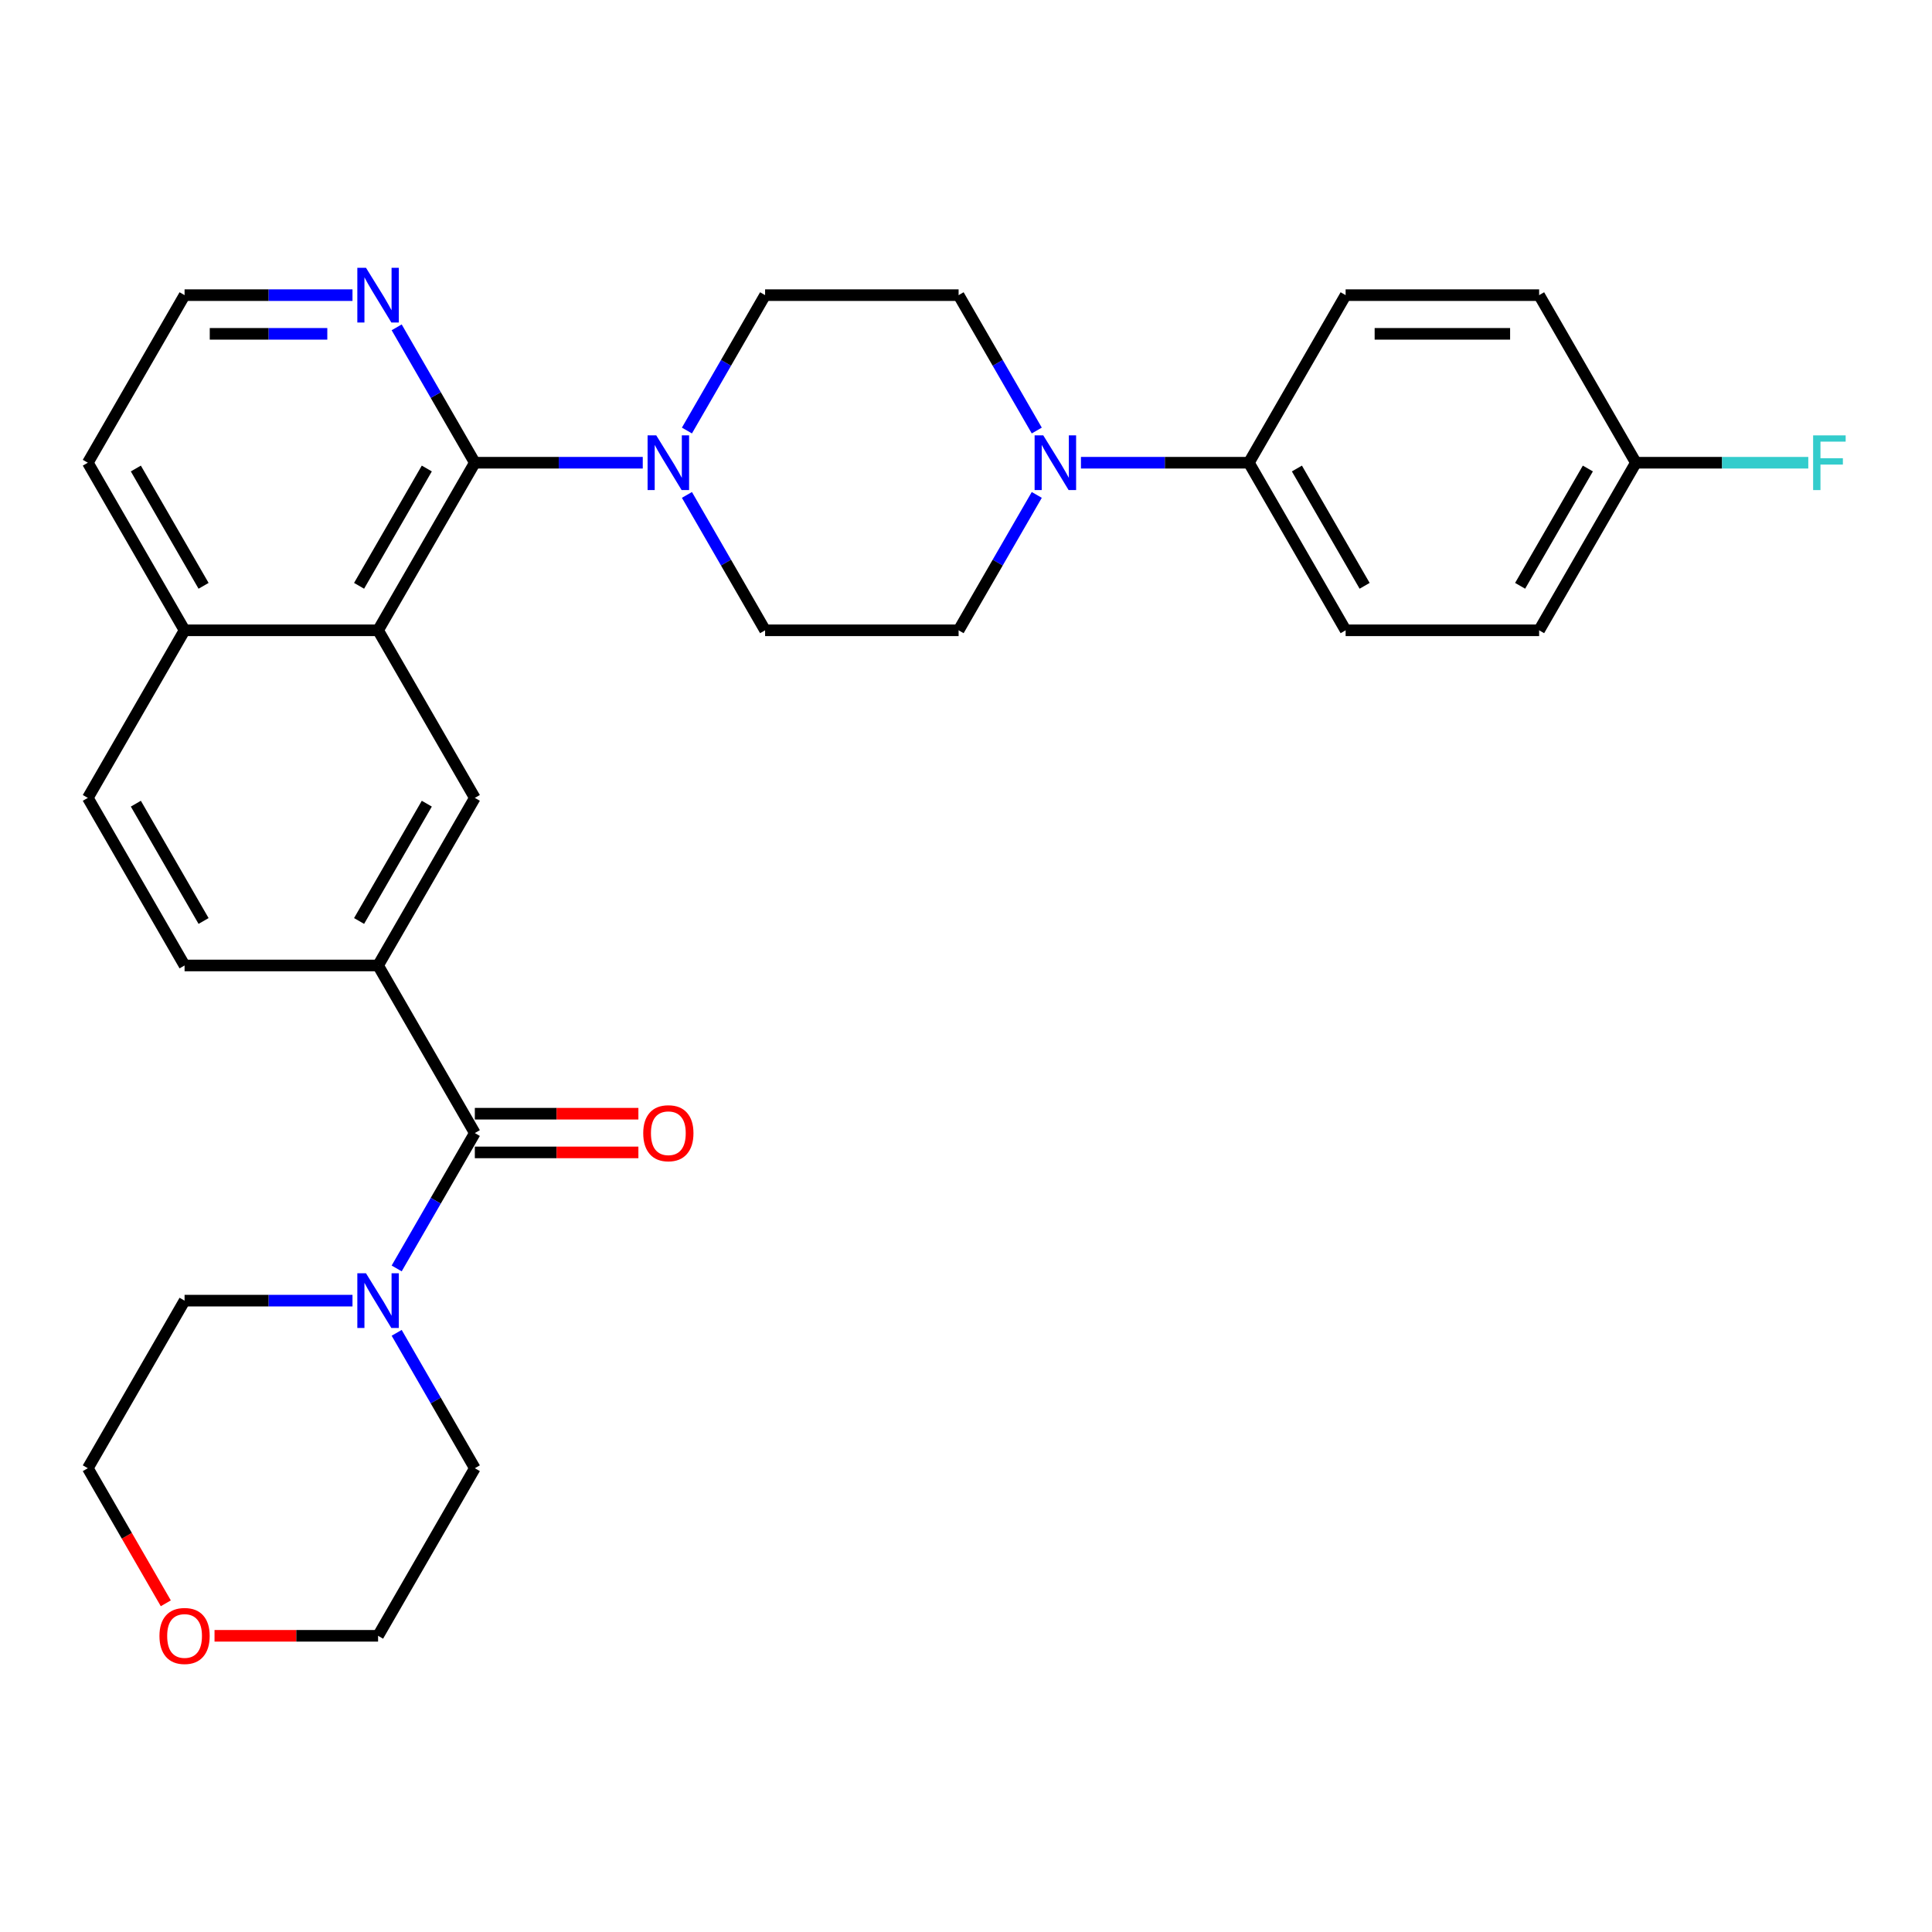 <?xml version='1.0' encoding='iso-8859-1'?>
<svg version='1.1' baseProfile='full'
              xmlns='http://www.w3.org/2000/svg'
                      xmlns:rdkit='http://www.rdkit.org/xml'
                      xmlns:xlink='http://www.w3.org/1999/xlink'
                  xml:space='preserve'
width='1000px' height='1000px' viewBox='0 0 1000 1000'>
<!-- END OF HEADER -->
<rect style='opacity:1.0;fill:#FFFFFF;stroke:none' width='1000' height='1000' x='0' y='0'> </rect>
<path class='bond-1' d='M 245.774,239.505 L 195.694,326.246' style='fill:none;fill-rule:evenodd;stroke:#000000;stroke-width:6px;stroke-linecap:butt;stroke-linejoin:miter;stroke-opacity:1' />
<path class='bond-1' d='M 220.914,242.5 L 185.858,303.219' style='fill:none;fill-rule:evenodd;stroke:#000000;stroke-width:6px;stroke-linecap:butt;stroke-linejoin:miter;stroke-opacity:1' />
<path class='bond-2' d='M 245.774,239.505 L 289.232,239.505' style='fill:none;fill-rule:evenodd;stroke:#000000;stroke-width:6px;stroke-linecap:butt;stroke-linejoin:miter;stroke-opacity:1' />
<path class='bond-2' d='M 289.232,239.505 L 332.69,239.505' style='fill:none;fill-rule:evenodd;stroke:#0000FF;stroke-width:6px;stroke-linecap:butt;stroke-linejoin:miter;stroke-opacity:1' />
<path class='bond-7' d='M 245.774,239.505 L 225.544,204.466' style='fill:none;fill-rule:evenodd;stroke:#000000;stroke-width:6px;stroke-linecap:butt;stroke-linejoin:miter;stroke-opacity:1' />
<path class='bond-7' d='M 225.544,204.466 L 205.315,169.428' style='fill:none;fill-rule:evenodd;stroke:#0000FF;stroke-width:6px;stroke-linecap:butt;stroke-linejoin:miter;stroke-opacity:1' />
<path class='bond-0' d='M 245.774,586.468 L 195.694,499.727' style='fill:none;fill-rule:evenodd;stroke:#000000;stroke-width:6px;stroke-linecap:butt;stroke-linejoin:miter;stroke-opacity:1' />
<path class='bond-6' d='M 245.774,586.468 L 225.544,621.507' style='fill:none;fill-rule:evenodd;stroke:#000000;stroke-width:6px;stroke-linecap:butt;stroke-linejoin:miter;stroke-opacity:1' />
<path class='bond-6' d='M 225.544,621.507 L 205.315,656.545' style='fill:none;fill-rule:evenodd;stroke:#0000FF;stroke-width:6px;stroke-linecap:butt;stroke-linejoin:miter;stroke-opacity:1' />
<path class='bond-13' d='M 245.774,596.484 L 288.102,596.484' style='fill:none;fill-rule:evenodd;stroke:#000000;stroke-width:6px;stroke-linecap:butt;stroke-linejoin:miter;stroke-opacity:1' />
<path class='bond-13' d='M 288.102,596.484 L 330.43,596.484' style='fill:none;fill-rule:evenodd;stroke:#FF0000;stroke-width:6px;stroke-linecap:butt;stroke-linejoin:miter;stroke-opacity:1' />
<path class='bond-13' d='M 245.774,576.452 L 288.102,576.452' style='fill:none;fill-rule:evenodd;stroke:#000000;stroke-width:6px;stroke-linecap:butt;stroke-linejoin:miter;stroke-opacity:1' />
<path class='bond-13' d='M 288.102,576.452 L 330.43,576.452' style='fill:none;fill-rule:evenodd;stroke:#FF0000;stroke-width:6px;stroke-linecap:butt;stroke-linejoin:miter;stroke-opacity:1' />
<path class='bond-5' d='M 195.694,326.246 L 245.774,412.986' style='fill:none;fill-rule:evenodd;stroke:#000000;stroke-width:6px;stroke-linecap:butt;stroke-linejoin:miter;stroke-opacity:1' />
<path class='bond-14' d='M 195.694,326.246 L 95.534,326.246' style='fill:none;fill-rule:evenodd;stroke:#000000;stroke-width:6px;stroke-linecap:butt;stroke-linejoin:miter;stroke-opacity:1' />
<path class='bond-9' d='M 355.554,256.169 L 375.784,291.207' style='fill:none;fill-rule:evenodd;stroke:#0000FF;stroke-width:6px;stroke-linecap:butt;stroke-linejoin:miter;stroke-opacity:1' />
<path class='bond-9' d='M 375.784,291.207 L 396.013,326.246' style='fill:none;fill-rule:evenodd;stroke:#000000;stroke-width:6px;stroke-linecap:butt;stroke-linejoin:miter;stroke-opacity:1' />
<path class='bond-10' d='M 355.554,222.841 L 375.784,187.802' style='fill:none;fill-rule:evenodd;stroke:#0000FF;stroke-width:6px;stroke-linecap:butt;stroke-linejoin:miter;stroke-opacity:1' />
<path class='bond-10' d='M 375.784,187.802 L 396.013,152.764' style='fill:none;fill-rule:evenodd;stroke:#000000;stroke-width:6px;stroke-linecap:butt;stroke-linejoin:miter;stroke-opacity:1' />
<path class='bond-3' d='M 195.694,499.727 L 245.774,412.986' style='fill:none;fill-rule:evenodd;stroke:#000000;stroke-width:6px;stroke-linecap:butt;stroke-linejoin:miter;stroke-opacity:1' />
<path class='bond-3' d='M 185.858,476.7 L 220.914,415.982' style='fill:none;fill-rule:evenodd;stroke:#000000;stroke-width:6px;stroke-linecap:butt;stroke-linejoin:miter;stroke-opacity:1' />
<path class='bond-32' d='M 195.694,499.727 L 95.534,499.727' style='fill:none;fill-rule:evenodd;stroke:#000000;stroke-width:6px;stroke-linecap:butt;stroke-linejoin:miter;stroke-opacity:1' />
<path class='bond-4' d='M 536.632,222.841 L 516.402,187.802' style='fill:none;fill-rule:evenodd;stroke:#0000FF;stroke-width:6px;stroke-linecap:butt;stroke-linejoin:miter;stroke-opacity:1' />
<path class='bond-4' d='M 516.402,187.802 L 496.173,152.764' style='fill:none;fill-rule:evenodd;stroke:#000000;stroke-width:6px;stroke-linecap:butt;stroke-linejoin:miter;stroke-opacity:1' />
<path class='bond-8' d='M 559.497,239.505 L 602.955,239.505' style='fill:none;fill-rule:evenodd;stroke:#0000FF;stroke-width:6px;stroke-linecap:butt;stroke-linejoin:miter;stroke-opacity:1' />
<path class='bond-8' d='M 602.955,239.505 L 646.412,239.505' style='fill:none;fill-rule:evenodd;stroke:#000000;stroke-width:6px;stroke-linecap:butt;stroke-linejoin:miter;stroke-opacity:1' />
<path class='bond-31' d='M 536.632,256.169 L 516.402,291.207' style='fill:none;fill-rule:evenodd;stroke:#0000FF;stroke-width:6px;stroke-linecap:butt;stroke-linejoin:miter;stroke-opacity:1' />
<path class='bond-31' d='M 516.402,291.207 L 496.173,326.246' style='fill:none;fill-rule:evenodd;stroke:#000000;stroke-width:6px;stroke-linecap:butt;stroke-linejoin:miter;stroke-opacity:1' />
<path class='bond-25' d='M 205.315,689.873 L 225.544,724.911' style='fill:none;fill-rule:evenodd;stroke:#0000FF;stroke-width:6px;stroke-linecap:butt;stroke-linejoin:miter;stroke-opacity:1' />
<path class='bond-25' d='M 225.544,724.911 L 245.774,759.95' style='fill:none;fill-rule:evenodd;stroke:#000000;stroke-width:6px;stroke-linecap:butt;stroke-linejoin:miter;stroke-opacity:1' />
<path class='bond-26' d='M 182.45,673.209 L 138.992,673.209' style='fill:none;fill-rule:evenodd;stroke:#0000FF;stroke-width:6px;stroke-linecap:butt;stroke-linejoin:miter;stroke-opacity:1' />
<path class='bond-26' d='M 138.992,673.209 L 95.534,673.209' style='fill:none;fill-rule:evenodd;stroke:#000000;stroke-width:6px;stroke-linecap:butt;stroke-linejoin:miter;stroke-opacity:1' />
<path class='bond-21' d='M 182.45,152.764 L 138.992,152.764' style='fill:none;fill-rule:evenodd;stroke:#0000FF;stroke-width:6px;stroke-linecap:butt;stroke-linejoin:miter;stroke-opacity:1' />
<path class='bond-21' d='M 138.992,152.764 L 95.534,152.764' style='fill:none;fill-rule:evenodd;stroke:#000000;stroke-width:6px;stroke-linecap:butt;stroke-linejoin:miter;stroke-opacity:1' />
<path class='bond-21' d='M 169.413,172.796 L 138.992,172.796' style='fill:none;fill-rule:evenodd;stroke:#0000FF;stroke-width:6px;stroke-linecap:butt;stroke-linejoin:miter;stroke-opacity:1' />
<path class='bond-21' d='M 138.992,172.796 L 108.572,172.796' style='fill:none;fill-rule:evenodd;stroke:#000000;stroke-width:6px;stroke-linecap:butt;stroke-linejoin:miter;stroke-opacity:1' />
<path class='bond-18' d='M 646.412,239.505 L 696.492,326.246' style='fill:none;fill-rule:evenodd;stroke:#000000;stroke-width:6px;stroke-linecap:butt;stroke-linejoin:miter;stroke-opacity:1' />
<path class='bond-18' d='M 671.273,242.5 L 706.328,303.219' style='fill:none;fill-rule:evenodd;stroke:#000000;stroke-width:6px;stroke-linecap:butt;stroke-linejoin:miter;stroke-opacity:1' />
<path class='bond-19' d='M 646.412,239.505 L 696.492,152.764' style='fill:none;fill-rule:evenodd;stroke:#000000;stroke-width:6px;stroke-linecap:butt;stroke-linejoin:miter;stroke-opacity:1' />
<path class='bond-11' d='M 396.013,326.246 L 496.173,326.246' style='fill:none;fill-rule:evenodd;stroke:#000000;stroke-width:6px;stroke-linecap:butt;stroke-linejoin:miter;stroke-opacity:1' />
<path class='bond-12' d='M 396.013,152.764 L 496.173,152.764' style='fill:none;fill-rule:evenodd;stroke:#000000;stroke-width:6px;stroke-linecap:butt;stroke-linejoin:miter;stroke-opacity:1' />
<path class='bond-16' d='M 95.534,326.246 L 45.455,412.986' style='fill:none;fill-rule:evenodd;stroke:#000000;stroke-width:6px;stroke-linecap:butt;stroke-linejoin:miter;stroke-opacity:1' />
<path class='bond-30' d='M 95.534,326.246 L 45.455,239.505' style='fill:none;fill-rule:evenodd;stroke:#000000;stroke-width:6px;stroke-linecap:butt;stroke-linejoin:miter;stroke-opacity:1' />
<path class='bond-30' d='M 105.371,303.219 L 70.315,242.5' style='fill:none;fill-rule:evenodd;stroke:#000000;stroke-width:6px;stroke-linecap:butt;stroke-linejoin:miter;stroke-opacity:1' />
<path class='bond-15' d='M 95.534,499.727 L 45.455,412.986' style='fill:none;fill-rule:evenodd;stroke:#000000;stroke-width:6px;stroke-linecap:butt;stroke-linejoin:miter;stroke-opacity:1' />
<path class='bond-15' d='M 105.371,476.7 L 70.315,415.982' style='fill:none;fill-rule:evenodd;stroke:#000000;stroke-width:6px;stroke-linecap:butt;stroke-linejoin:miter;stroke-opacity:1' />
<path class='bond-17' d='M 85.821,829.867 L 65.638,794.908' style='fill:none;fill-rule:evenodd;stroke:#FF0000;stroke-width:6px;stroke-linecap:butt;stroke-linejoin:miter;stroke-opacity:1' />
<path class='bond-17' d='M 65.638,794.908 L 45.455,759.95' style='fill:none;fill-rule:evenodd;stroke:#000000;stroke-width:6px;stroke-linecap:butt;stroke-linejoin:miter;stroke-opacity:1' />
<path class='bond-34' d='M 111.038,846.691 L 153.366,846.691' style='fill:none;fill-rule:evenodd;stroke:#FF0000;stroke-width:6px;stroke-linecap:butt;stroke-linejoin:miter;stroke-opacity:1' />
<path class='bond-34' d='M 153.366,846.691 L 195.694,846.691' style='fill:none;fill-rule:evenodd;stroke:#000000;stroke-width:6px;stroke-linecap:butt;stroke-linejoin:miter;stroke-opacity:1' />
<path class='bond-23' d='M 696.492,326.246 L 796.652,326.246' style='fill:none;fill-rule:evenodd;stroke:#000000;stroke-width:6px;stroke-linecap:butt;stroke-linejoin:miter;stroke-opacity:1' />
<path class='bond-22' d='M 696.492,152.764 L 796.652,152.764' style='fill:none;fill-rule:evenodd;stroke:#000000;stroke-width:6px;stroke-linecap:butt;stroke-linejoin:miter;stroke-opacity:1' />
<path class='bond-22' d='M 711.516,172.796 L 781.628,172.796' style='fill:none;fill-rule:evenodd;stroke:#000000;stroke-width:6px;stroke-linecap:butt;stroke-linejoin:miter;stroke-opacity:1' />
<path class='bond-20' d='M 846.732,239.505 L 796.652,152.764' style='fill:none;fill-rule:evenodd;stroke:#000000;stroke-width:6px;stroke-linecap:butt;stroke-linejoin:miter;stroke-opacity:1' />
<path class='bond-24' d='M 846.732,239.505 L 891.35,239.505' style='fill:none;fill-rule:evenodd;stroke:#000000;stroke-width:6px;stroke-linecap:butt;stroke-linejoin:miter;stroke-opacity:1' />
<path class='bond-24' d='M 891.35,239.505 L 935.967,239.505' style='fill:none;fill-rule:evenodd;stroke:#33CCCC;stroke-width:6px;stroke-linecap:butt;stroke-linejoin:miter;stroke-opacity:1' />
<path class='bond-33' d='M 846.732,239.505 L 796.652,326.246' style='fill:none;fill-rule:evenodd;stroke:#000000;stroke-width:6px;stroke-linecap:butt;stroke-linejoin:miter;stroke-opacity:1' />
<path class='bond-33' d='M 821.872,242.5 L 786.816,303.219' style='fill:none;fill-rule:evenodd;stroke:#000000;stroke-width:6px;stroke-linecap:butt;stroke-linejoin:miter;stroke-opacity:1' />
<path class='bond-29' d='M 95.534,152.764 L 45.455,239.505' style='fill:none;fill-rule:evenodd;stroke:#000000;stroke-width:6px;stroke-linecap:butt;stroke-linejoin:miter;stroke-opacity:1' />
<path class='bond-27' d='M 245.774,759.95 L 195.694,846.691' style='fill:none;fill-rule:evenodd;stroke:#000000;stroke-width:6px;stroke-linecap:butt;stroke-linejoin:miter;stroke-opacity:1' />
<path class='bond-28' d='M 95.534,673.209 L 45.455,759.95' style='fill:none;fill-rule:evenodd;stroke:#000000;stroke-width:6px;stroke-linecap:butt;stroke-linejoin:miter;stroke-opacity:1' />
<path  class='atom-3' d='M 339.674 225.345
L 348.954 240.345
Q 349.874 241.825, 351.354 244.505
Q 352.834 247.185, 352.914 247.345
L 352.914 225.345
L 356.674 225.345
L 356.674 253.665
L 352.794 253.665
L 342.834 237.265
Q 341.674 235.345, 340.434 233.145
Q 339.234 230.945, 338.874 230.265
L 338.874 253.665
L 335.194 253.665
L 335.194 225.345
L 339.674 225.345
' fill='#0000FF'/>
<path  class='atom-5' d='M 539.993 225.345
L 549.273 240.345
Q 550.193 241.825, 551.673 244.505
Q 553.153 247.185, 553.233 247.345
L 553.233 225.345
L 556.993 225.345
L 556.993 253.665
L 553.113 253.665
L 543.153 237.265
Q 541.993 235.345, 540.753 233.145
Q 539.553 230.945, 539.193 230.265
L 539.193 253.665
L 535.513 253.665
L 535.513 225.345
L 539.993 225.345
' fill='#0000FF'/>
<path  class='atom-7' d='M 189.434 659.049
L 198.714 674.049
Q 199.634 675.529, 201.114 678.209
Q 202.594 680.889, 202.674 681.049
L 202.674 659.049
L 206.434 659.049
L 206.434 687.369
L 202.554 687.369
L 192.594 670.969
Q 191.434 669.049, 190.194 666.849
Q 188.994 664.649, 188.634 663.969
L 188.634 687.369
L 184.954 687.369
L 184.954 659.049
L 189.434 659.049
' fill='#0000FF'/>
<path  class='atom-8' d='M 189.434 138.604
L 198.714 153.604
Q 199.634 155.084, 201.114 157.764
Q 202.594 160.444, 202.674 160.604
L 202.674 138.604
L 206.434 138.604
L 206.434 166.924
L 202.554 166.924
L 192.594 150.524
Q 191.434 148.604, 190.194 146.404
Q 188.994 144.204, 188.634 143.524
L 188.634 166.924
L 184.954 166.924
L 184.954 138.604
L 189.434 138.604
' fill='#0000FF'/>
<path  class='atom-14' d='M 332.934 586.548
Q 332.934 579.748, 336.294 575.948
Q 339.654 572.148, 345.934 572.148
Q 352.214 572.148, 355.574 575.948
Q 358.934 579.748, 358.934 586.548
Q 358.934 593.428, 355.534 597.348
Q 352.134 601.228, 345.934 601.228
Q 339.694 601.228, 336.294 597.348
Q 332.934 593.468, 332.934 586.548
M 345.934 598.028
Q 350.254 598.028, 352.574 595.148
Q 354.934 592.228, 354.934 586.548
Q 354.934 580.988, 352.574 578.188
Q 350.254 575.348, 345.934 575.348
Q 341.614 575.348, 339.254 578.148
Q 336.934 580.948, 336.934 586.548
Q 336.934 592.268, 339.254 595.148
Q 341.614 598.028, 345.934 598.028
' fill='#FF0000'/>
<path  class='atom-18' d='M 82.534 846.771
Q 82.534 839.971, 85.894 836.171
Q 89.254 832.371, 95.534 832.371
Q 101.814 832.371, 105.174 836.171
Q 108.534 839.971, 108.534 846.771
Q 108.534 853.651, 105.134 857.571
Q 101.734 861.451, 95.534 861.451
Q 89.294 861.451, 85.894 857.571
Q 82.534 853.691, 82.534 846.771
M 95.534 858.251
Q 99.854 858.251, 102.174 855.371
Q 104.534 852.451, 104.534 846.771
Q 104.534 841.211, 102.174 838.411
Q 99.854 835.571, 95.534 835.571
Q 91.214 835.571, 88.854 838.371
Q 86.534 841.171, 86.534 846.771
Q 86.534 852.491, 88.854 855.371
Q 91.214 858.251, 95.534 858.251
' fill='#FF0000'/>
<path  class='atom-25' d='M 938.471 225.345
L 955.311 225.345
L 955.311 228.585
L 942.271 228.585
L 942.271 237.185
L 953.871 237.185
L 953.871 240.465
L 942.271 240.465
L 942.271 253.665
L 938.471 253.665
L 938.471 225.345
' fill='#33CCCC'/>
</svg>
